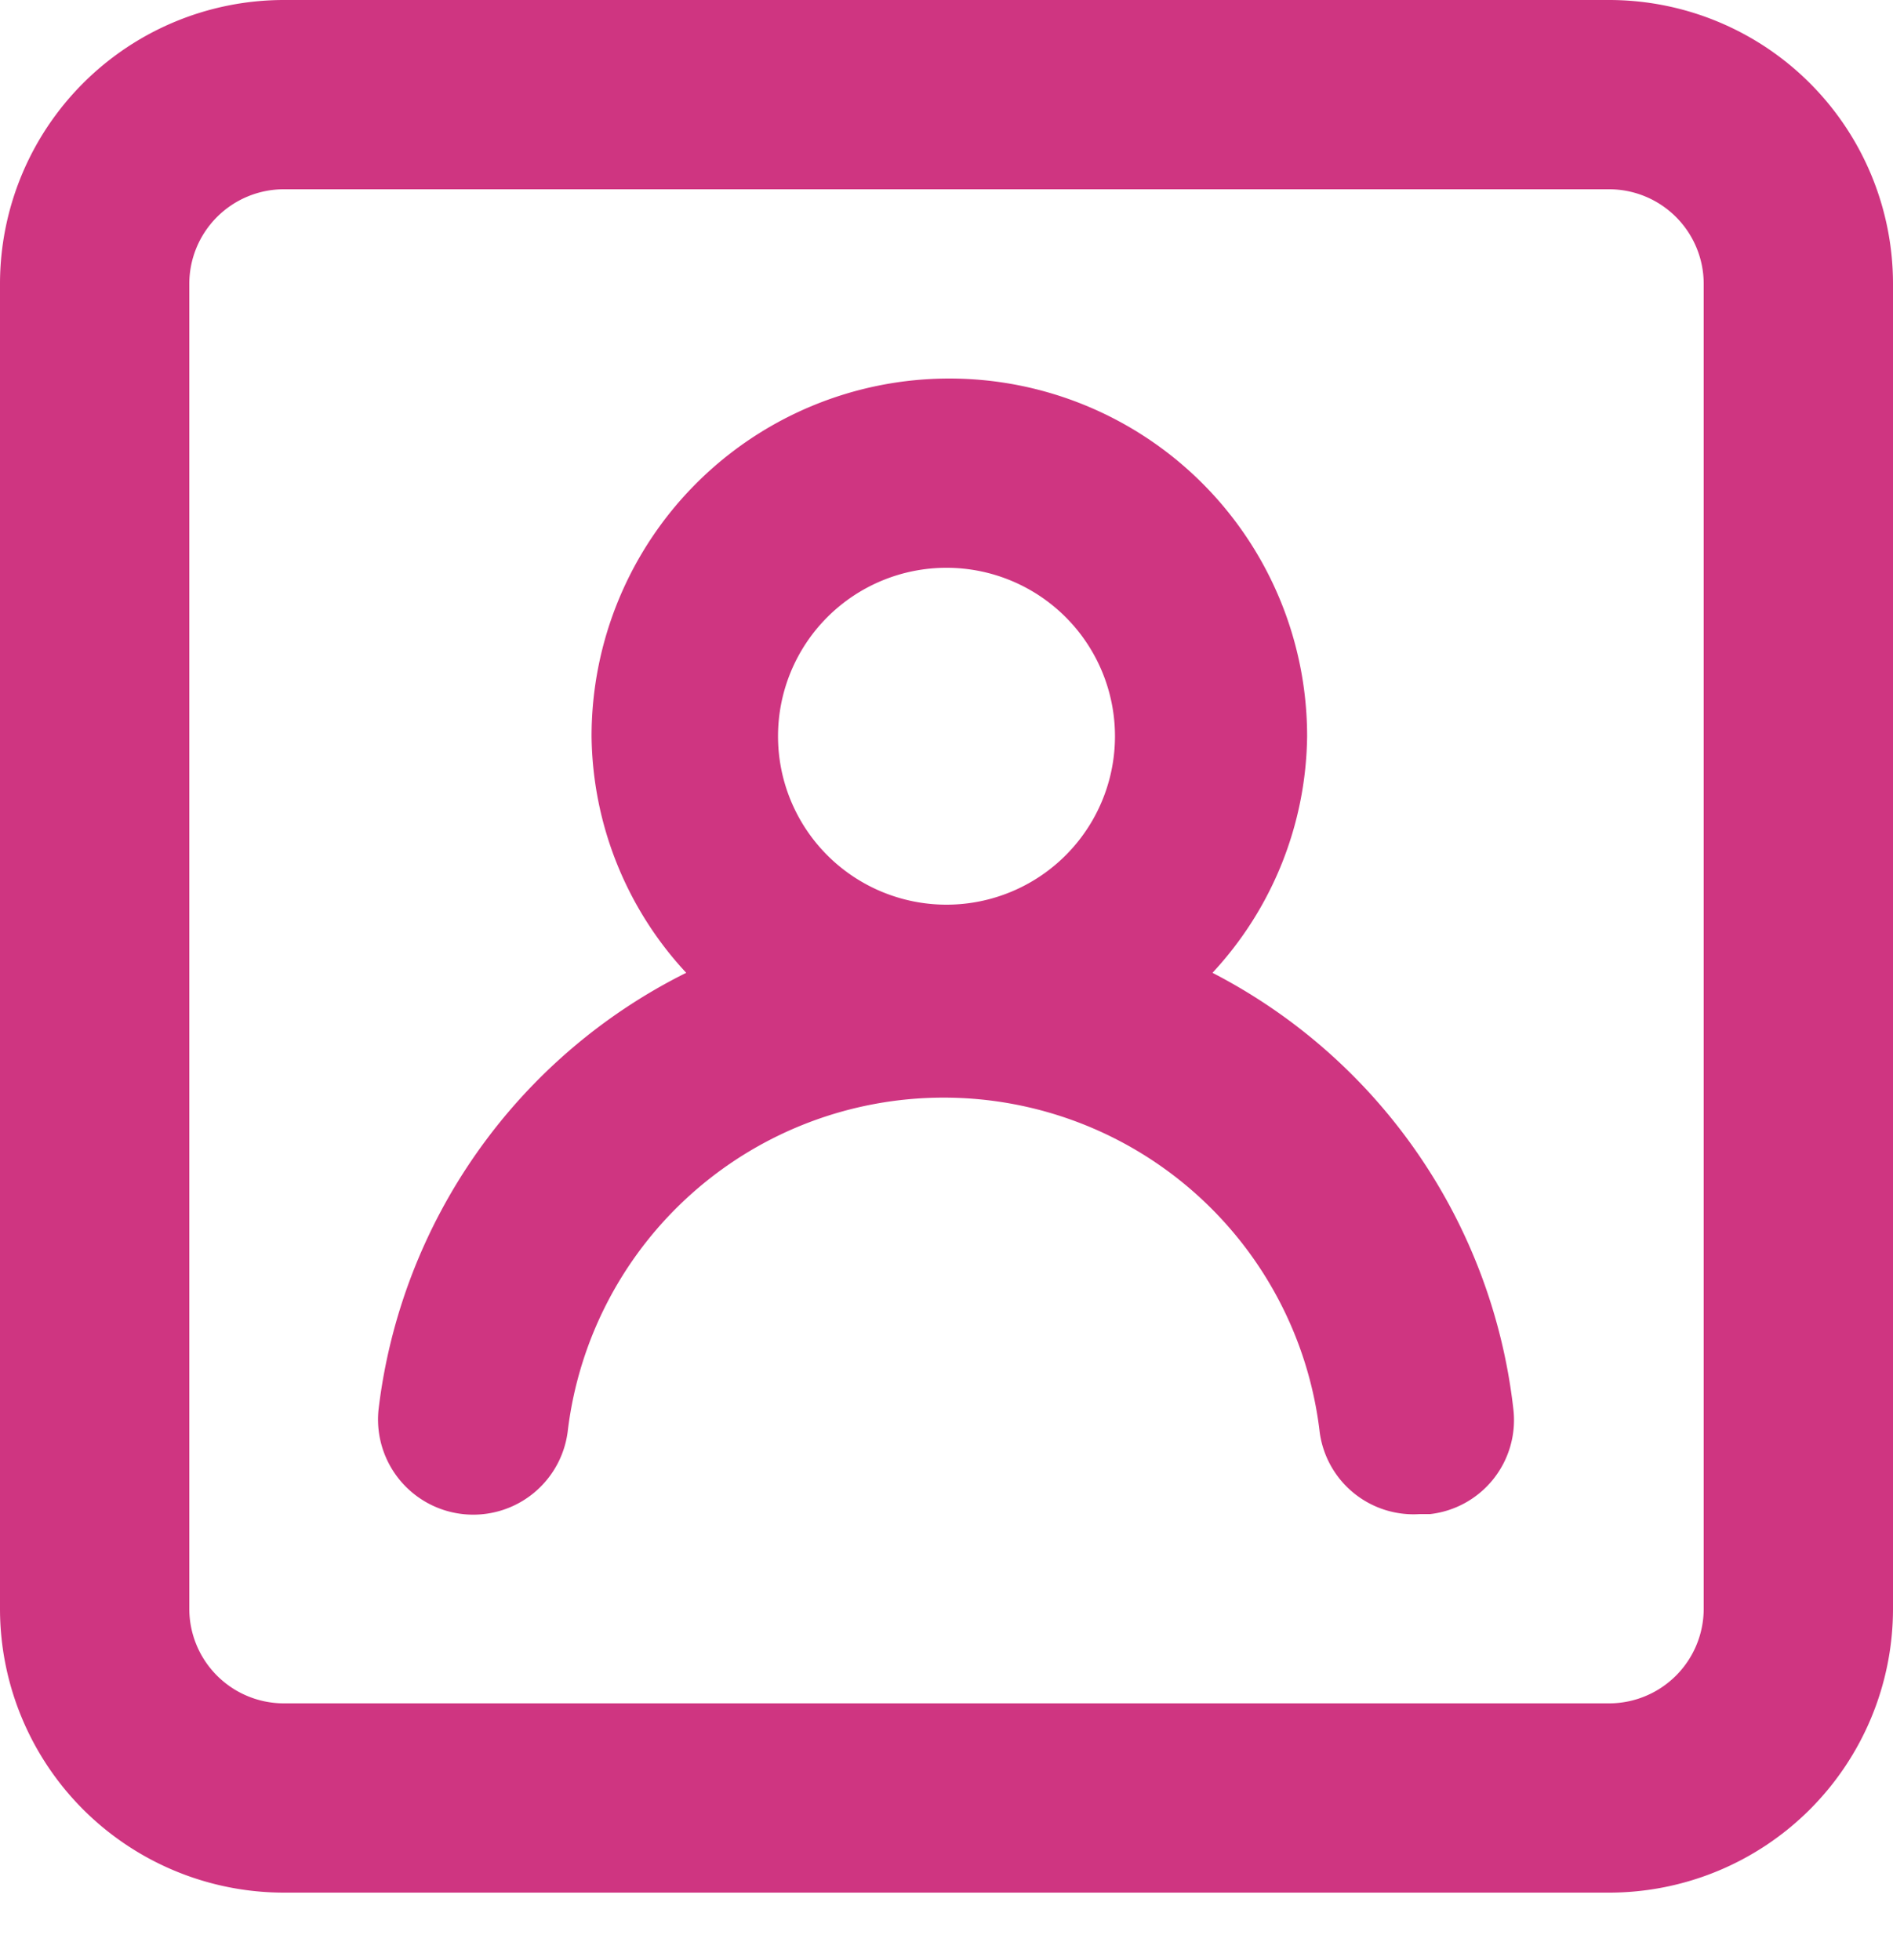 <svg id="user-square_1_" data-name="user-square(1)" xmlns="http://www.w3.org/2000/svg" width="28" height="29" viewBox="0 0 28 29">
  <path id="user-square_1_2" data-name="user-square(1)" d="M19.934,16.392a5.222,5.222,0,0,0,1.4-3.5,5.292,5.292,0,1,0-10.584,0,5.222,5.222,0,0,0,1.4,3.5A8.316,8.316,0,0,0,7.6,22.846a1.408,1.408,0,0,0,2.8.308,5.6,5.6,0,0,1,11.116,0A1.4,1.4,0,0,0,23,24.4h.154a1.4,1.4,0,0,0,1.232-1.54,8.316,8.316,0,0,0-4.452-6.468ZM16,15.384a2.492,2.492,0,1,1,2.492-2.492A2.492,2.492,0,0,1,16,15.384ZM25.8,2H6.2A4.2,4.2,0,0,0,2,6.2V25.8A4.2,4.2,0,0,0,6.2,30H25.8A4.2,4.2,0,0,0,30,25.8V6.2A4.2,4.2,0,0,0,25.8,2Zm1.4,23.8a1.4,1.4,0,0,1-1.4,1.4H6.2a1.4,1.4,0,0,1-1.4-1.4V6.2A1.4,1.4,0,0,1,6.2,4.8H25.8a1.4,1.4,0,0,1,1.4,1.4Z" transform="translate(-2 -2)" fill="#cf3581"/>
</svg>
